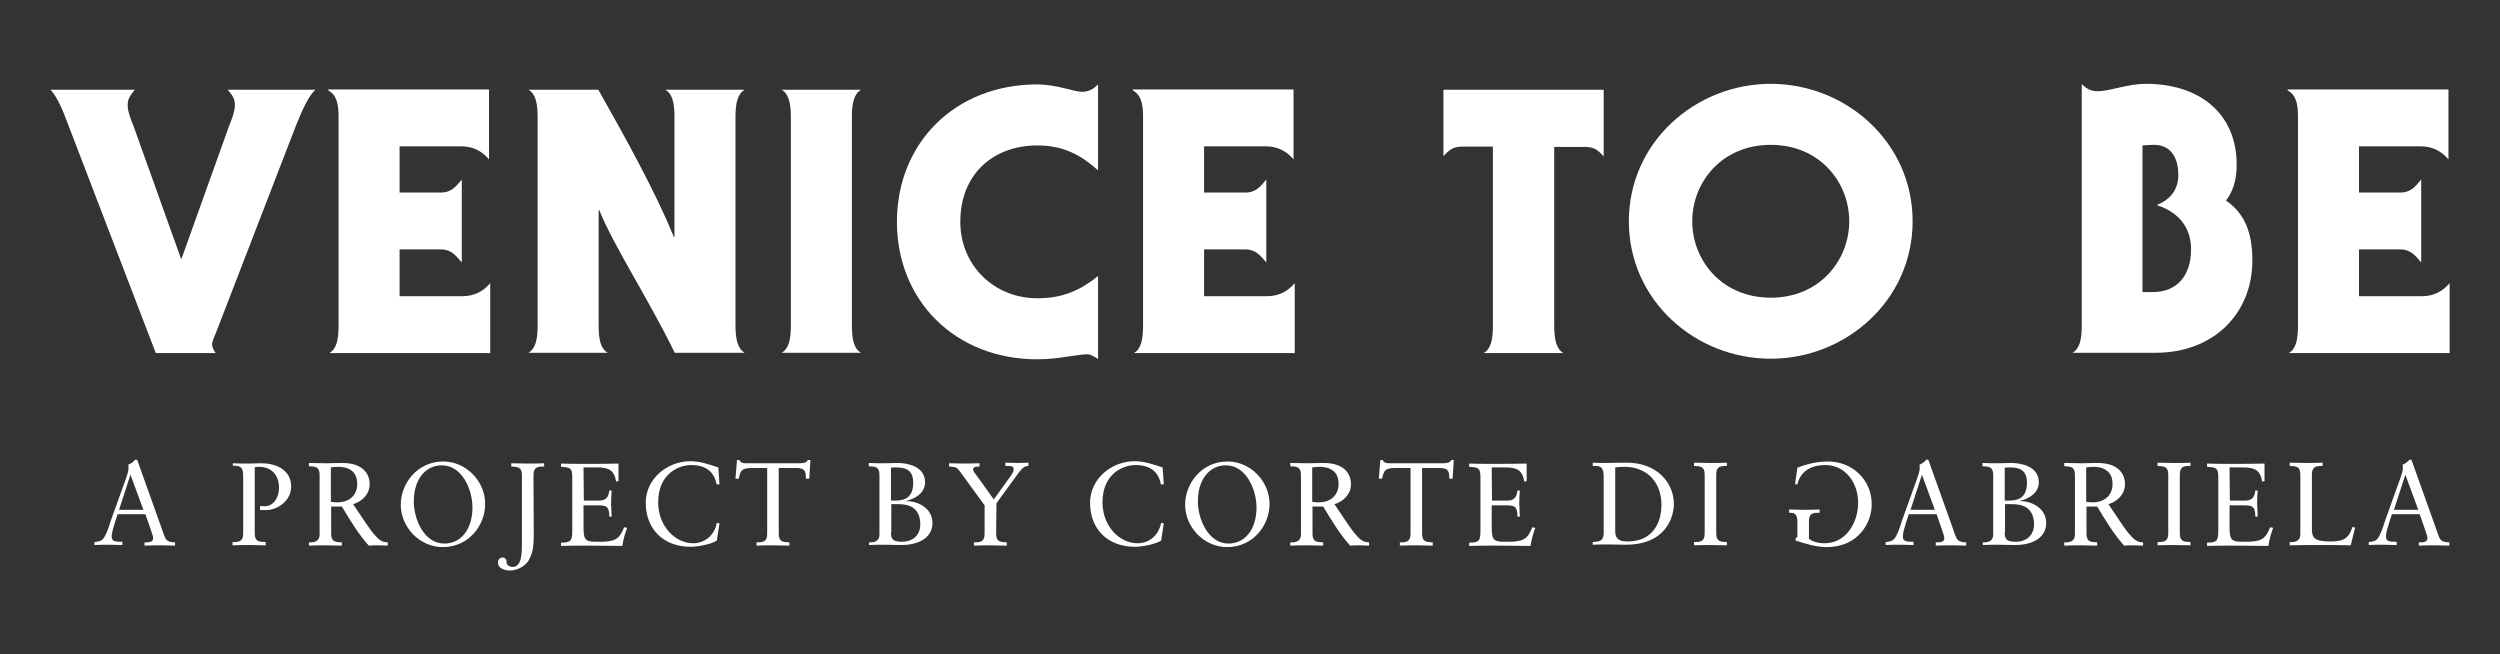 <?xml version="1.0" encoding="utf-8"?>
<!-- Generator: Adobe Illustrator 27.0.0, SVG Export Plug-In . SVG Version: 6.00 Build 0)  -->
<svg version="1.1" id="Livello_1" xmlns="http://www.w3.org/2000/svg" xmlns:xlink="http://www.w3.org/1999/xlink" x="0px" y="0px"
	 viewBox="0 0 844 220.9" style="enable-background:new 0 0 844 220.9;" xml:space="preserve">
<rect x="0" y="0" width="844" height="220.9" fill="#333333" stroke="none"/>
<style type="text/css">
	.st0{fill:#FFFFFF;}
</style>
<g>
	<g>
		<g>
			<path class="st0" d="M53.8,176.2c0.6,1.5,1.6,4.9,2.2,5.8c0.6,0.8,1.7,1.1,3.1,1.1v1.1c-1.5,0-3.1-0.1-4.5-0.1
				c-1.9,0-3.9,0-5.8,0.1v-1.1h0.7c1,0,2.2-0.2,2.2-1.4c0-0.5-0.3-1.5-0.6-2.3l-2-5.8h-9.4l-0.9,2.8c-0.5,1.6-1.1,3.5-1.1,4.7
				c0,1.8,1.4,1.7,2.7,1.8h0.9v1.1c-1.5,0-3.1-0.1-4.6-0.1c-1.5,0-3.2,0-4.8,0.1V183c2.4-0.3,2.9-0.6,3.9-2.8c0.7-1.5,1.2-3,1.6-4.4
				l5.1-14.2c0.3-0.9,0.9-2.4,0.9-3.6c0-0.4,0-0.7-0.1-1.1c0.9-0.4,1.7-0.9,2.3-1.7h0.7L53.8,176.2z M40.2,172.1h8.2l-4.3-11.7h-0.1
				L40.2,172.1z"/>
		</g>
		<g>
			<path class="st0" d="M78.6,156.4c1.7,0.1,3.6,0.1,5.3,0.1c1.4,0,2.7-0.1,4.4-0.1c4.1,0,10,1.7,10,7.9c0,4.6-4.4,7.9-8.5,7.9
				c-0.8,0-1.5,0-2,0v-1.4c0.5,0.1,1,0.1,1.5,0.1c3.4,0,4.9-3.4,4.9-6.2c0-5.5-3.9-7.1-6.5-7.1c-0.6,0-1.4,0-1.7,0.1v22.4
				c0,2.8,1.5,2.8,3.7,2.9v1.1c-1.9,0-3.7-0.1-5.4-0.1c-1.9,0-3.8,0-5.8,0.1v-1.1c2.1,0,3.6-0.1,3.6-2.9v-19c0-3.1-0.5-3.9-3.5-3.9
				C78.6,157.4,78.6,156.4,78.6,156.4z"/>
		</g>
		<g>
			<path class="st0" d="M111.8,171v9.2c0,2.8,1.5,2.8,3.6,2.9v1.1c-1.9,0-3.6-0.1-5.3-0.1c-1.9,0-3.8,0-5.8,0.1v-1.1
				c2,0.1,3.6-0.4,3.6-2.7v-20.1c0-2.8-1.5-2.8-3.6-2.9v-1.1c2.2,0,4.1,0.1,6,0.1c1.4,0,2.8-0.1,5.3-0.1c7.5,0,9.2,4.3,9.2,7.1
				c0,3.4-2.5,5.9-5.6,6.8c3.6,5.3,5.5,8.4,7.3,10.4c1.3,1.5,2.4,2.5,4.4,2.5v1.1c-1,0-2-0.1-3-0.1c-1.2,0-2.2,0-3.4,0.1
				c-3.6-4-6.3-8.6-9.1-13.2L111.8,171L111.8,171z M114.1,157.6c-1,0-1.6,0.1-2.4,0.2v11.6c0.6,0.1,1.5,0.2,2.1,0.2
				c4.9,0,6.8-3.2,6.8-6.1C120.7,160.2,118.9,157.6,114.1,157.6z"/>
		</g>
		<g>
			<path class="st0" d="M149.6,155.8c7.9,0,14.2,6.8,14.2,14.3c0,7.3-5.6,14.6-14.3,14.6c-7.9,0-14.2-6.8-14.2-14.3
				C135.3,163.2,140.9,155.8,149.6,155.8z M150,183.5c5.8,0,9.5-5,9.5-12.2c0-6-3.5-14.2-10.3-14.2c-5.8,0-9.5,5-9.5,12.2
				C139.7,175.2,143.1,183.5,150,183.5z"/>
		</g>
		<g>
			<path class="st0" d="M180.2,180.7c0,5.3-0.8,6.7-1.8,8.6c-1.1,1.8-3.7,3.3-6.2,3.3c-2,0-4.1-0.8-4.1-2.7c0-1.2,0.9-1.7,1.6-1.7
				c0.7,0,1.3,0.5,1.3,1.5c0,1.1,1,1.7,2.1,1.7c3.1,0,3.1-4.9,3.1-8.1v-22.9c0-2.8-1.5-2.8-3.6-2.9v-1.1c1.8,0,3.7,0.1,5.5,0.1
				s3.7,0,5.6-0.1v1.1c-2.1,0-3.6,0.1-3.6,2.9L180.2,180.7L180.2,180.7z"/>
		</g>
		<g>
			<path class="st0" d="M197.1,169h5.2c3.2,0,3.2-2.5,3.4-3.4h0.8c-0.1,0.9-0.2,3-0.2,4.4c0,1.3,0.2,3.1,0.2,4.4h-0.8
				c0-3.8-1.3-3.8-4.4-3.8h-4.3v6.8c0,4.4,0.2,5.5,4.1,5.5h2.4c3.9-0.2,5.6-0.7,7.2-4.9l1,0.2c-0.7,2-1.3,4-1.6,6.1
				c-4,0-7.9-0.1-11.9-0.1c-2.9,0-5.9,0-8.8,0.1v-1.1c3.5,0,3.8-0.7,3.8-4.4v-17.6c0-3.3-0.7-3.4-3.8-3.6v-1.1
				c2.7,0.1,5.3,0.1,8,0.1c3.8,0,7.5,0,11.4-0.1v5.9l-0.8,0.2c-0.6-3.8-2.4-4.8-6.4-4.8H197L197.1,169L197.1,169z"/>
		</g>
		<g>
			<path class="st0" d="M242.9,163.5h-1c-0.8-4.6-4.1-6.5-8.5-6.5c-4.5,0-11.2,3.1-11.2,12.6c0,8,5.7,13.8,11.8,13.8
				c4,0,7.2-2.7,8-6.9l0.9,0.2l-0.9,5.8c-1.6,1.1-6.2,2.1-8.8,2.1c-9.3,0-15.2-6-15.2-14.9c0-8.1,7.3-14,15.1-14
				c3.2,0,6.3,1.1,9.4,2.1L242.9,163.5z"/>
		</g>
		<g>
			<path class="st0" d="M273.2,161.6h-1.1c-0.1-2.1,0-3.6-3.2-3.6h-6v22.2c0,2.8,1.5,2.8,3.6,2.9v1.1c-1.9,0-3.6-0.1-5.3-0.1
				c-1.9,0-3.8,0-5.8,0.1v-1.1c2.1,0,3.6-0.1,3.6-2.9V158h-5.2c-3.6,0-3.8,1-4.4,3.6h-1.1l0.5-6.3h0.8c0.5,1.1,1.5,1.1,2.5,1.1h18
				c1.5,0,2.4-0.4,2.6-1.1h0.9L273.2,161.6z"/>
		</g>
		<g>
			<path class="st0" d="M293.3,183.1c2,0.1,3.6-0.4,3.6-2.7v-20.1c0-2.8-1.5-2.8-3.6-2.9v-1.1c1.2,0,2.2,0.1,3.3,0.1h1.3
				c2.2,0,3.8-0.1,5.1-0.1c2.9,0,9.3,0.9,9.3,6.5c0,3.7-3.4,5.6-6.4,6.3v0.1c3-0.2,8.9,1.8,8.9,7.4c0,4.3-3.7,7.4-10.6,7.4
				c-1.8,0-3.8-0.1-5.6-0.1c-1.7,0-3.5,0-5.2,0.1V183.1z M300.8,169h1.5c3.2,0,6-1.1,6-6c0-4.5-2.7-5.2-5.9-5.2
				c-0.5,0-1.1,0-1.6,0.1V169z M300.8,179.6c0,1.7,0,3.3,3.6,3.3c4.7,0,6.3-3.2,6.3-5.7c0-5.7-3.6-7-7.4-7h-2.4V179.6z"/>
		</g>
		<g>
			<path class="st0" d="M336.3,180.2c0,2.8,1.5,2.8,3.6,2.9v1.1c-2,0-3.8-0.1-5.6-0.1c-1.7,0-3.6,0-5.5,0.1v-1.1
				c2.1,0,3.6-0.1,3.6-2.9v-9.6l-8.3-11.4c-1.2-1.6-1.4-1.5-3.7-1.7v-1.1c0.8,0,3.7,0.1,5.5,0.1c1.6,0,3.2-0.1,4.8-0.1v1.1
				c-0.7,0-2.2,0-2.2,0.9c0,0.5,0.6,1.4,1.4,2.4l5.6,7.8l5.2-7.2c0.5-0.7,1.5-1.9,1.5-2.9c0-1.2-0.8-1.2-2.8-1.2v-1.1
				c1.5,0,3.1,0.1,4.5,0.1c1.1,0,2.1-0.1,3.3-0.1v1.1c-1.6,0-2.4,1.2-3.3,2.3l-7.5,10.3L336.3,180.2L336.3,180.2z"/>
		</g>
		<g>
			<path class="st0" d="M392.9,163.5h-1c-0.8-4.6-4.1-6.5-8.5-6.5c-4.5,0-11.2,3.1-11.2,12.6c0,8,5.7,13.8,11.8,13.8
				c4,0,7.2-2.7,8-6.9l0.9,0.2l-0.9,5.8c-1.6,1.1-6.2,2.1-8.8,2.1c-9.3,0-15.2-6-15.2-14.9c0-8.1,7.3-14,15.1-14
				c3.2,0,6.3,1.1,9.4,2.1L392.9,163.5z"/>
		</g>
		<g>
			<path class="st0" d="M414.4,155.8c7.9,0,14.2,6.8,14.2,14.3c0,7.3-5.6,14.6-14.3,14.6c-7.9,0-14.2-6.8-14.2-14.3
				C400.1,163.2,405.7,155.8,414.4,155.8z M414.7,183.5c5.8,0,9.5-5,9.5-12.2c0-6-3.5-14.2-10.3-14.2c-5.8,0-9.5,5-9.5,12.2
				C404.4,175.2,407.9,183.5,414.7,183.5z"/>
		</g>
		<g>
			<path class="st0" d="M443.1,171v9.2c0,2.8,1.5,2.8,3.6,2.9v1.1c-1.9,0-3.6-0.1-5.3-0.1c-1.9,0-3.8,0-5.8,0.1v-1.1
				c2,0.1,3.6-0.4,3.6-2.7v-20.1c0-2.8-1.5-2.8-3.6-2.9v-1.1c2.2,0,4.1,0.1,6,0.1c1.4,0,2.8-0.1,5.3-0.1c7.5,0,9.2,4.3,9.2,7.1
				c0,3.4-2.5,5.9-5.6,6.8c3.6,5.3,5.5,8.4,7.3,10.4c1.3,1.5,2.4,2.5,4.4,2.5v1.1c-1,0-2-0.1-3-0.1c-1.1,0-2.2,0-3.4,0.1
				c-3.6-4-6.3-8.6-9.1-13.2L443.1,171L443.1,171z M445.4,157.6c-1,0-1.6,0.1-2.4,0.2v11.6c0.6,0.1,1.5,0.2,2.1,0.2
				c4.9,0,6.8-3.2,6.8-6.1C452,160.2,450.2,157.6,445.4,157.6z"/>
		</g>
		<g>
			<path class="st0" d="M490.4,161.6h-1.1c-0.1-2.1,0-3.6-3.2-3.6h-6v22.2c0,2.8,1.5,2.8,3.6,2.9v1.1c-1.9,0-3.6-0.1-5.3-0.1
				c-1.9,0-3.8,0-5.8,0.1v-1.1c2.1,0,3.6-0.1,3.6-2.9V158H471c-3.6,0-3.8,1-4.4,3.6h-1.1l0.5-6.3h0.8c0.5,1.1,1.5,1.1,2.5,1.1h18
				c1.5,0,2.4-0.4,2.6-1.1h0.9L490.4,161.6z"/>
		</g>
		<g>
			<path class="st0" d="M503.7,169h5.2c3.2,0,3.2-2.5,3.4-3.4h0.8c-0.1,0.9-0.2,3-0.2,4.4c0,1.3,0.2,3.1,0.2,4.4h-0.8
				c0-3.8-1.3-3.8-4.4-3.8h-4.3v6.8c0,4.4,0.2,5.5,4.1,5.5h2.4c3.9-0.2,5.6-0.7,7.2-4.9l1,0.2c-0.7,2-1.3,4-1.6,6.1
				c-4,0-7.9-0.1-11.9-0.1c-2.9,0-5.9,0-8.8,0.1v-1.1c3.5,0,3.8-0.7,3.8-4.4v-17.6c0-3.3-0.7-3.4-3.8-3.6v-1.1
				c2.7,0.1,5.3,0.1,8,0.1c3.8,0,7.5,0,11.4-0.1v5.9l-0.8,0.2c-0.6-3.8-2.4-4.8-6.4-4.8h-4.6L503.7,169L503.7,169z"/>
		</g>
		<g>
			<path class="st0" d="M541.4,160.7c0-3.6-1.8-3.4-3.7-3.4v-1.1c1.5,0.1,3.1,0.1,4.6,0.1c1.6,0,4-0.1,6.9-0.1
				c10.3,0,15.9,6.9,15.9,13.9c0,4-2.3,13.8-16.3,13.8c-2,0-3.9-0.1-5.8-0.1c-1.7,0-3.6,0-5.3,0.1V183c2.4-0.2,3.6-0.3,3.7-3
				L541.4,160.7L541.4,160.7z M545.3,179.4c0,3.1,2.2,3.4,4.2,3.4c8.6,0,11.4-6.5,11.4-12.4c0-7.4-4.7-12.8-12.5-12.8
				c-1.6,0-2.4,0.1-3.1,0.2L545.3,179.4L545.3,179.4z"/>
		</g>
		<g>
			<path class="st0" d="M575.5,160.2c0-2.8-1.5-2.8-3.6-2.9v-1.1c1.8,0,3.7,0.1,5.5,0.1c1.8,0,3.7,0,5.6-0.1v1.1
				c-2.1,0-3.6,0.1-3.6,2.9v19.9c0,2.8,1.5,2.8,3.6,2.9v1.1c-1.9,0-3.6-0.1-5.3-0.1c-1.9,0-3.8,0-5.8,0.1v-1.1
				c2.1,0,3.6-0.1,3.6-2.9V160.2z"/>
		</g>
		<g>
			<path class="st0" d="M606.8,157.9c3.3-1.3,6.7-2.1,10.3-2.1c8.3,0,14.8,6.2,14.8,14.5c0,5.7-4.1,14.4-15.3,14.4
				c-3.5,0-7.2-1.2-10.4-2.2v-0.7l0.6-0.6V176c0-2.9-1.5-2.9-2.8-2.9v-1.1c1.2,0,3,0.1,4.8,0.1c1.7,0,3.6,0,5.5-0.1v1.1
				c-2.1,0-3.6,0-3.6,2.9v5.9c0.6,0.5,2.2,1.5,5.3,1.5c7.2,0,11.3-6.9,11.3-13.7c0-6.5-4.1-12.7-11.1-12.7c-4.4,0-8.3,1.8-9.4,6.5
				H606L606.8,157.9z"/>
		</g>
		<g>
			<path class="st0" d="M658.5,176.2c0.6,1.5,1.6,4.9,2.2,5.8c0.6,0.8,1.7,1.1,3.1,1.1v1.1c-1.5,0-3.1-0.1-4.5-0.1
				c-1.9,0-3.9,0-5.8,0.1v-1.1h0.7c1,0,2.2-0.2,2.2-1.4c0-0.5-0.3-1.5-0.6-2.3l-2-5.8h-9.4l-0.9,2.8c-0.5,1.6-1.1,3.5-1.1,4.7
				c0,1.8,1.4,1.7,2.7,1.8h0.9v1.1c-1.5,0-3.1-0.1-4.6-0.1c-1.5,0-3.2,0-4.8,0.1V183c2.4-0.3,2.9-0.6,3.9-2.8c0.7-1.5,1.2-3,1.6-4.4
				l5.1-14.2c0.3-0.9,0.9-2.4,0.9-3.6c0-0.4,0-0.7-0.1-1.1c0.9-0.4,1.7-0.9,2.3-1.7h0.7L658.5,176.2z M645,172.1h8.2l-4.3-11.7h-0.1
				L645,172.1z"/>
		</g>
		<g>
			<path class="st0" d="M669.3,183.1c2,0.1,3.6-0.4,3.6-2.7v-20.1c0-2.8-1.5-2.8-3.6-2.9v-1.1c1.2,0,2.2,0.1,3.3,0.1h1.3
				c2.2,0,3.8-0.1,5.1-0.1c2.9,0,9.3,0.9,9.3,6.5c0,3.7-3.4,5.6-6.4,6.3v0.1c3-0.2,8.9,1.8,8.9,7.4c0,4.3-3.7,7.4-10.6,7.4
				c-1.8,0-3.8-0.1-5.6-0.1c-1.7,0-3.5,0-5.2,0.1V183.1z M676.8,169h1.5c3.2,0,6-1.1,6-6c0-4.5-2.7-5.2-5.9-5.2
				c-0.5,0-1.1,0-1.6,0.1V169z M676.8,179.6c0,1.7,0,3.3,3.6,3.3c4.7,0,6.3-3.2,6.3-5.7c0-5.7-3.6-7-7.4-7h-2.4V179.6z"/>
		</g>
		<g>
			<path class="st0" d="M704.4,171v9.2c0,2.8,1.5,2.8,3.6,2.9v1.1c-1.9,0-3.6-0.1-5.3-0.1c-1.9,0-3.8,0-5.8,0.1v-1.1
				c2,0.1,3.6-0.4,3.6-2.7v-20.1c0-2.8-1.5-2.8-3.6-2.9v-1.1c2.2,0,4.1,0.1,6,0.1c1.4,0,2.8-0.1,5.3-0.1c7.5,0,9.2,4.3,9.2,7.1
				c0,3.4-2.5,5.9-5.6,6.8c3.6,5.3,5.5,8.4,7.3,10.4c1.3,1.5,2.4,2.5,4.4,2.5v1.1c-1,0-2-0.1-3-0.1c-1.1,0-2.2,0-3.4,0.1
				c-3.6-4-6.3-8.6-9.1-13.2L704.4,171L704.4,171z M706.7,157.6c-1,0-1.6,0.1-2.4,0.2v11.6c0.6,0.1,1.5,0.2,2.1,0.2
				c4.9,0,6.8-3.2,6.8-6.1C713.3,160.2,711.4,157.6,706.7,157.6z"/>
		</g>
		<g>
			<path class="st0" d="M732,160.2c0-2.8-1.5-2.8-3.6-2.9v-1.1c1.8,0,3.7,0.1,5.5,0.1c1.8,0,3.7,0,5.6-0.1v1.1
				c-2.1,0-3.6,0.1-3.6,2.9v19.9c0,2.8,1.5,2.8,3.6,2.9v1.1c-1.9,0-3.6-0.1-5.3-0.1c-1.9,0-3.8,0-5.8,0.1v-1.1
				c2.1,0,3.6-0.1,3.6-2.9V160.2z"/>
		</g>
		<g>
			<path class="st0" d="M752.8,169h5.2c3.2,0,3.2-2.5,3.4-3.4h0.8c-0.1,0.9-0.2,3-0.2,4.4c0,1.3,0.2,3.1,0.2,4.4h-0.8
				c0-3.8-1.3-3.8-4.4-3.8h-4.3v6.8c0,4.4,0.2,5.5,4.1,5.5h2.4c3.9-0.2,5.6-0.7,7.2-4.9l1,0.2c-0.7,2-1.3,4-1.6,6.1
				c-4,0-7.9-0.1-11.9-0.1c-2.9,0-5.9,0-8.8,0.1v-1.1c3.5,0,3.8-0.7,3.8-4.4v-17.6c0-3.3-0.7-3.4-3.8-3.6v-1.1
				c2.7,0.1,5.3,0.1,8,0.1c3.8,0,7.5,0,11.4-0.1v5.9l-0.8,0.2c-0.6-3.8-2.4-4.8-6.4-4.8h-4.6L752.8,169L752.8,169z"/>
		</g>
		<g>
			<path class="st0" d="M793.6,184.1c-3.4-0.1-6.7-0.1-10.1-0.1c-3.6,0-7.1,0-10.5,0.1v-1.1c2,0.1,3.6-0.4,3.6-2.7v-20.1
				c0-2.8-1.5-2.8-3.6-2.9v-1.1c1.8,0,3.7,0.1,5.5,0.1s3.7,0,5.6-0.1v1.1c-2.1,0-3.6,0.1-3.6,2.9v18.4c0,2.9,0.7,4.2,6.3,4.2
				c4.6,0,6.2-1.2,7.4-4.9l0.9,0.2L793.6,184.1z"/>
		</g>
		<g>
			<path class="st0" d="M821.6,176.2c0.6,1.5,1.6,4.9,2.2,5.8c0.6,0.8,1.7,1.1,3.1,1.1v1.1c-1.5,0-3.1-0.1-4.5-0.1
				c-1.9,0-3.9,0-5.8,0.1v-1.1h0.7c1,0,2.2-0.2,2.2-1.4c0-0.5-0.3-1.5-0.6-2.3l-2-5.8h-9.4l-0.9,2.8c-0.5,1.6-1.1,3.5-1.1,4.7
				c0,1.8,1.4,1.7,2.7,1.8h0.9v1.1c-1.5,0-3.1-0.1-4.6-0.1s-3.2,0-4.8,0.1V183c2.4-0.3,2.9-0.6,3.9-2.8c0.7-1.5,1.2-3,1.6-4.4
				l5.1-14.2c0.3-0.9,0.9-2.4,0.9-3.6c0-0.4,0-0.7-0.1-1.1c0.9-0.4,1.7-0.9,2.3-1.7h0.7L821.6,176.2z M808.2,172.1h8.2l-4.3-11.7
				H812L808.2,172.1z"/>
		</g>
	</g>
	<g>
		<path class="st0" d="M106.5,30.3c-2.1,1.7-4.6,7-6.7,12.4l-26.8,69.4c-0.6,1.6-1.4,3.1-1.4,4.1c0,1,0.5,2,1.2,3H52.6l-31-80.8
			c-1-2.7-3.2-6.9-4.6-8.1h28.5c-1.1,1.5-2.4,2.7-2.4,5.1c0,2.5,1.2,5.1,2.1,7.5l15.9,44.4h0.2l15.9-44.4c0.9-2.4,2.1-5,2.1-7.5
			c0-2.4-1.2-3.6-2.4-5.1H106.5z"/>
		<path class="st0" d="M114.3,39.5c0-4.4-0.6-7.4-3.5-9v-0.3h54.3v23.6c-2.5-2.9-5.5-4.4-9.4-4.4h-20.8v15.6h14c3.5,0,5.1-2.1,7-4.4
			v28c-1.9-2.2-3.5-4.4-7-4.4h-14V100h21.2c3.9,0,6.9-1.5,9.4-4.4v23.6h-54.3c2.4-1.4,3.1-4.5,3.1-9.2V39.5z"/>
		<path class="st0" d="M181.5,39.5c0-4.7-0.7-7.9-3.1-9.2h23.6c9.9,17.5,19.5,35,25.5,49.7h0.2V39.5c0-4.7-0.7-7.9-3.1-9.2h26.8
			c-2.4,1.4-3.1,4.5-3.1,9.2v70.4c0,4.7,0.8,7.9,3.1,9.2h-23.6c-9.1-18.6-20.6-36-25.5-48.2h-0.2v39c0,4.7,0.7,7.9,3.1,9.2h-26.8
			c2.4-1.4,3.1-4.5,3.1-9.2V39.5z"/>
		<path class="st0" d="M267,39.5c0-4.7-0.8-7.9-3.1-9.2h26.8c-2.4,1.4-3.1,4.5-3.1,9.2v70.4c0,4.7,0.7,7.9,3.1,9.2h-26.8
			c2.4-1.4,3.1-4.5,3.1-9.2V39.5z"/>
		<path class="st0" d="M370.6,121.2c-0.2-0.3-0.9-0.6-1.6-1c-0.6-0.4-1.4-0.6-2.1-0.6c-1.1,0-3.6,0.4-6.6,0.8
			c-3.1,0.5-6.6,0.9-10.1,0.9c-27.8,0-47.4-19.9-47.4-46.4c0-26.6,19.6-46.4,47.4-46.4c6.5,0,12.4,2.5,15.1,2.5c2.4,0,4-1.1,5.4-2.5
			v29c-5.6-5-11.5-8.4-20.5-8.4c-14.7,0-26,9.5-26,25.8c0,14.7,11.4,25.8,26,25.8c8.6,0,14.5-2.7,20.5-7.5V121.2z"/>
		<path class="st0" d="M385.9,39.5c0-4.4-0.6-7.4-3.5-9v-0.3h54.3v23.6c-2.5-2.9-5.5-4.4-9.4-4.4h-20.8v15.6h14c3.5,0,5.1-2.1,7-4.4
			v28c-1.9-2.2-3.5-4.4-7-4.4h-14V100h21.2c3.9,0,6.9-1.5,9.4-4.4v23.6h-54.3c2.4-1.4,3.1-4.5,3.1-9.2V39.5z"/>
		<path class="st0" d="M500.9,119.2c2.4-1.4,3.1-4.5,3.1-9.2V49.5h-10.5c-3.1,0-4.5,1.4-6.2,3.2V30.3h54.1v22.5
			c-1.7-1.9-3.1-3.2-6.2-3.2h-10.5v60.4c0,4.7,0.8,7.9,3.1,9.2H500.9z"/>
		<path class="st0" d="M645.7,74.7c0,26.7-22.5,46.4-47.9,46.4c-25.5,0-47.9-19.7-47.9-46.4c0-26.7,22.5-46.4,47.9-46.4
			C623.2,28.3,645.7,48,645.7,74.7z M571.3,74.7c0,13.1,9.9,25.8,26.5,25.8c16.6,0,26.5-12.7,26.5-25.8c0-13.1-9.9-25.8-26.5-25.8
			C581.2,48.9,571.3,61.6,571.3,74.7z"/>
		<path class="st0" d="M702.7,28.3c1.4,1.4,3,2.5,5.4,2.5c4.2,0,10.1-2.5,16.4-2.5c17.9,0,30.6,9.9,30.6,27.3
			c0,5.5-1.4,9.2-3.6,12.1c6.4,4.4,8.9,11,8.9,20.2c0,17.9-13,31.2-32.7,31.2h-28c2.4-1.4,3.1-4.5,3.1-9.2V28.3z M723.3,98.6h3.5
			c8.2,0,12.9-5.6,12.9-14.4c0-7.9-4.7-12.7-11.4-14.9v-0.2c4.4-1.7,7.1-5.1,7.1-10c0-6.1-2.7-10.2-8.2-10.2c-1.6,0-2.7,0.1-3.9,0.2
			V98.6z"/>
		<path class="st0" d="M775.8,39.5c0-4.4-0.6-7.4-3.5-9v-0.3h54.3v23.6c-2.5-2.9-5.5-4.4-9.4-4.4h-20.8v15.6h14c3.5,0,5.1-2.1,7-4.4
			v28c-1.9-2.2-3.5-4.4-7-4.4h-14V100h21.2c3.9,0,6.9-1.5,9.4-4.4v23.6h-54.3c2.4-1.4,3.1-4.5,3.1-9.2V39.5z"/>
	</g>
</g>
</svg>
